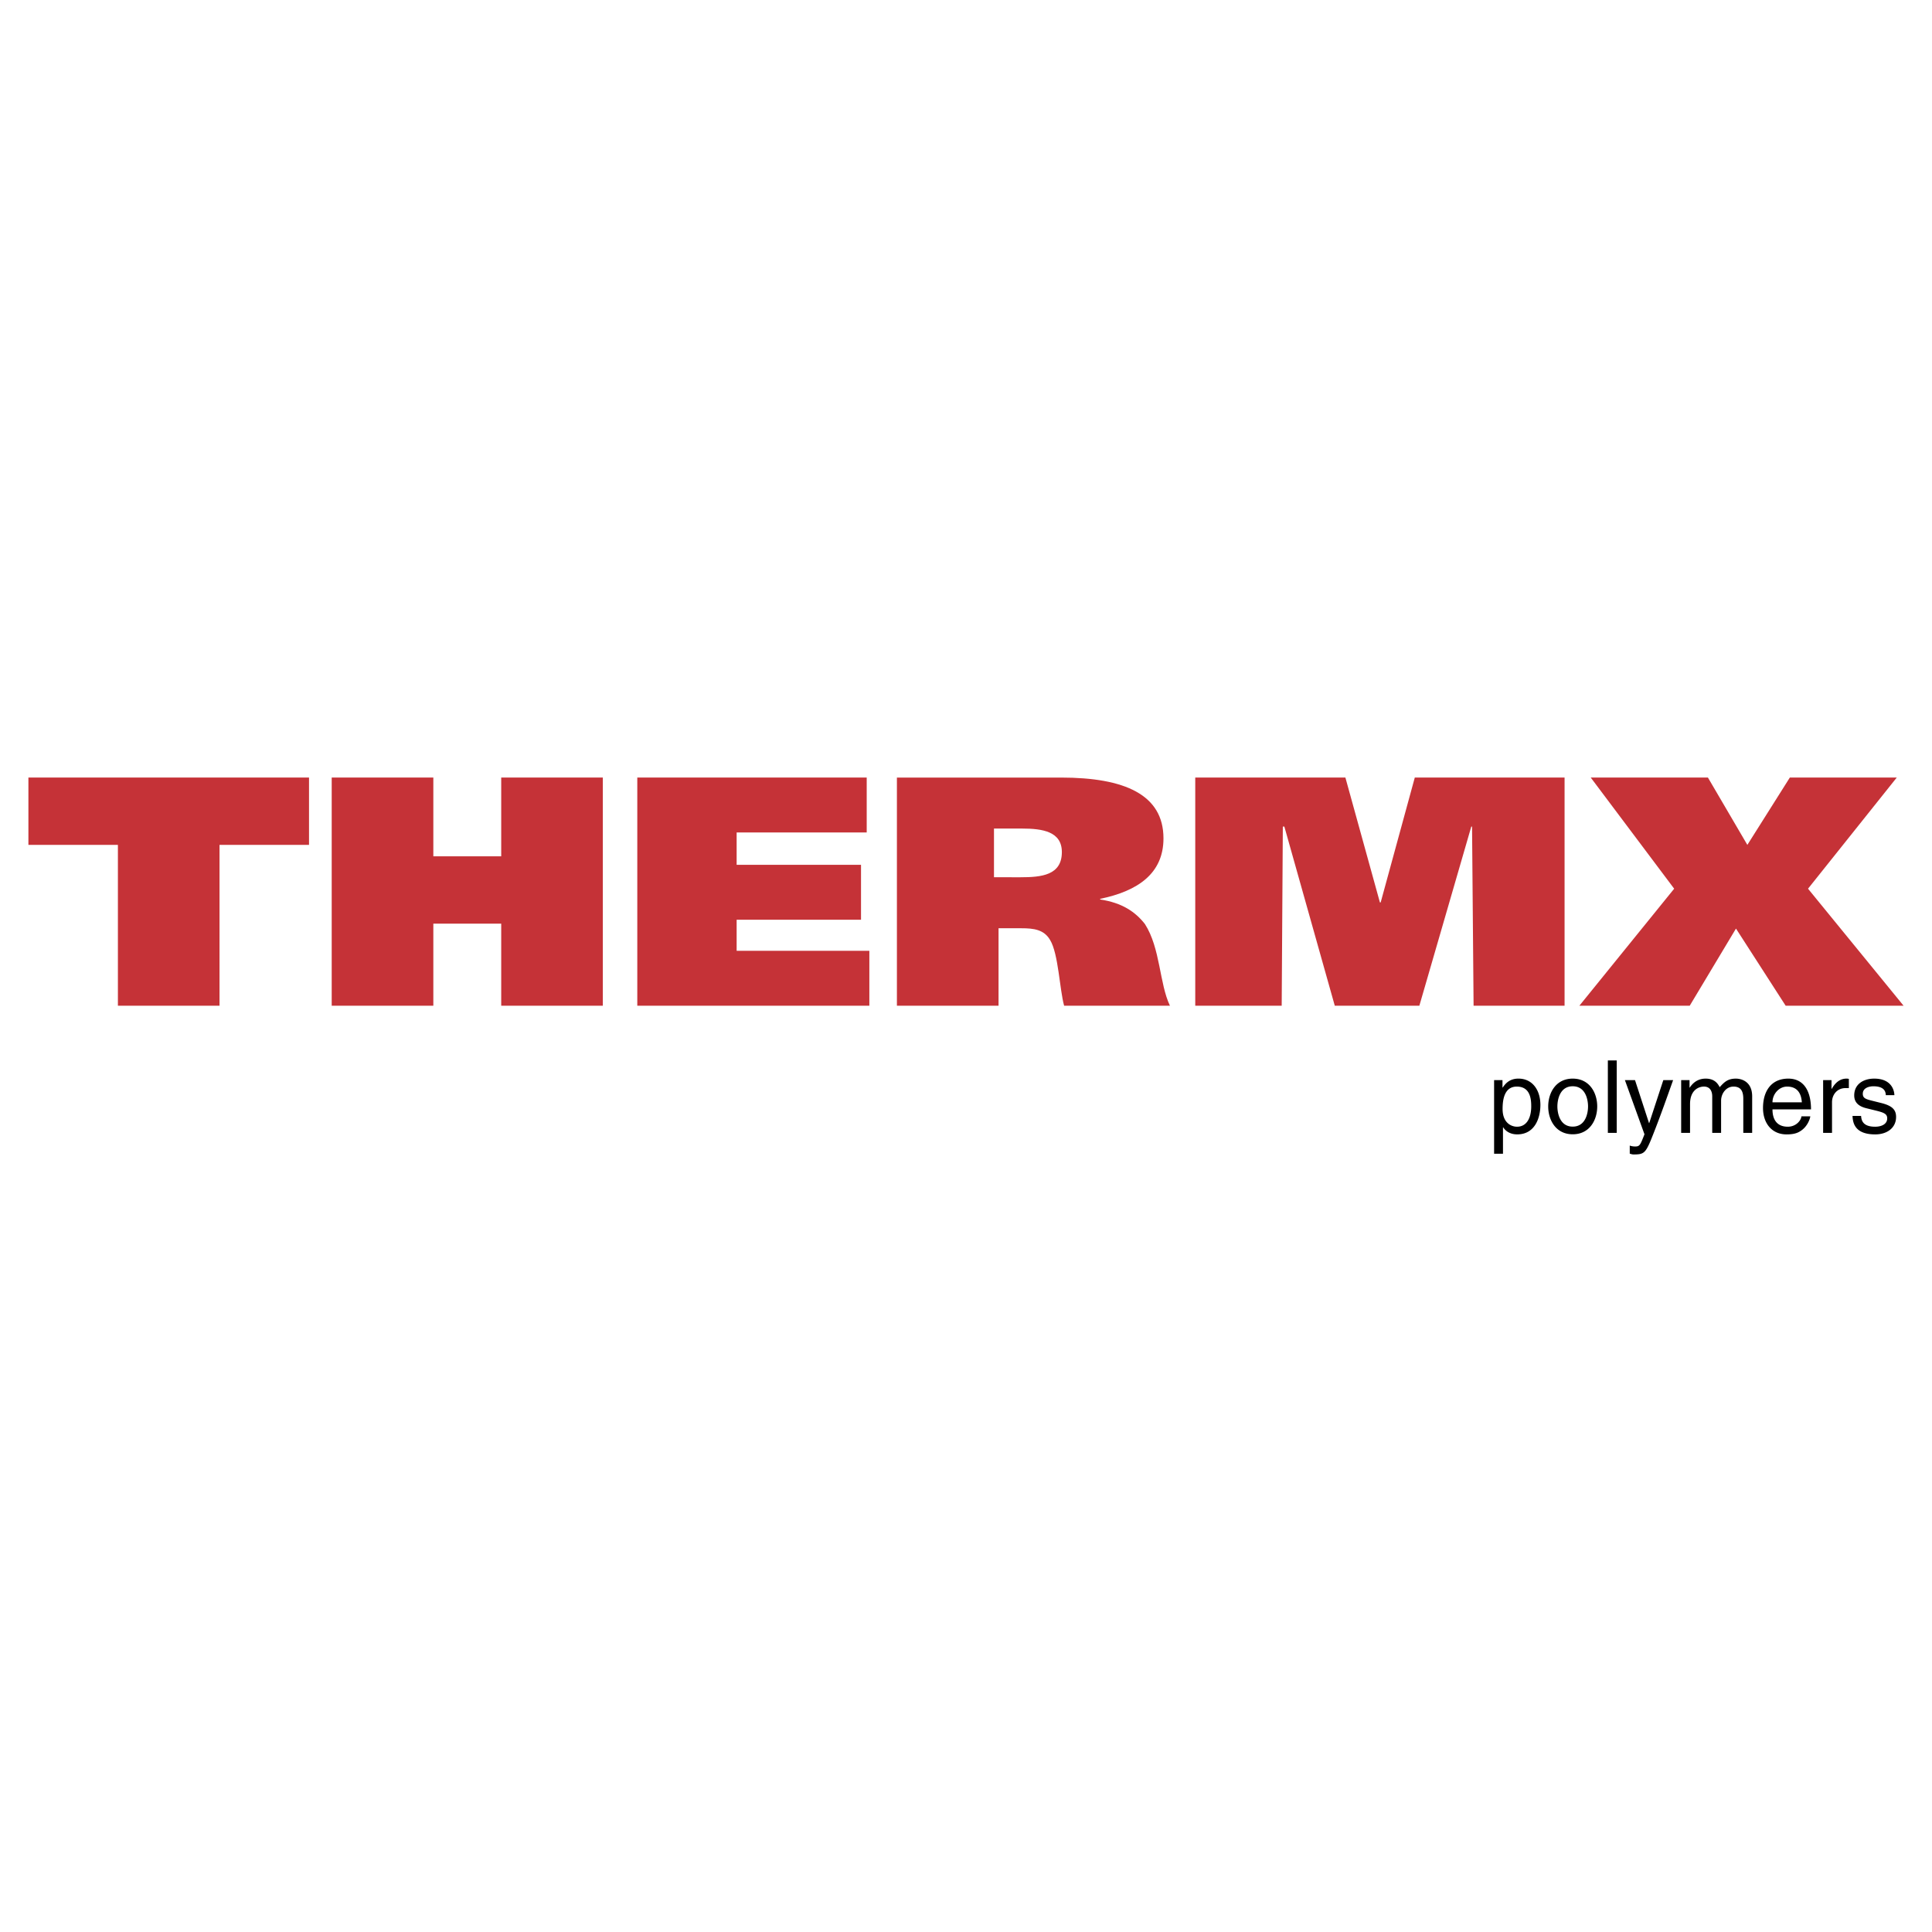 <svg xmlns="http://www.w3.org/2000/svg" width="2500" height="2500" viewBox="0 0 192.756 192.756"><g fill-rule="evenodd" clip-rule="evenodd"><path fill="#fff" d="M0 0h192.756v192.756H0V0z"/><path fill="#c53237" d="M30.831 77.577H2.834v6.718h8.929v16.047h10.139V84.295h8.929v-6.718zM50.006 85.437h-6.772v-7.86h-10.14v22.765h10.14v-8.187h6.772v8.187h10.139V77.577H50.006v7.86zM63.583 100.342h23.153v-5.48H73.495v-3.098h12.409v-5.479H73.495v-3.229h12.977v-5.479H63.583v22.765zM89.485 100.342h10.14v-7.73h2.27c1.248 0 2.27.13 2.875 1.174.832 1.37.945 4.925 1.398 6.556h10.557c-1.061-2.219-.947-5.741-2.498-8.154-.945-1.207-2.27-2.12-4.463-2.446v-.065c3.781-.782 6.316-2.544 6.316-6.033 0-4.371-3.896-6.066-10.213-6.066H89.485v22.764zm9.685-17.677h2.799c2.043 0 3.973.293 3.973 2.348 0 2.315-2.043 2.511-4.123 2.511H99.17v-4.859zM119.25 100.342h8.625l.113-17.873h.153l5.031 17.873h8.437l5.182-17.873h.076l.153 17.873h9.078V77.577h-14.944l-3.404 12.458h-.076l-3.444-12.458h-14.98v22.765zM167.033 88.666l-9.459 11.676h11.01l4.615-7.698 4.957 7.698h11.766l-9.535-11.676 8.853-11.089h-10.668l-4.238 6.718-3.934-6.718h-11.691l8.324 11.089z"/><path d="M149.914 110.641c0-.854.141-2.232 1.418-2.232 1.369 0 1.439 1.297 1.439 1.973 0 1.156-.453 2.031-1.418 2.031-.564-.001-1.439-.372-1.439-1.772zm-.846 4.468h.885v-2.637h.021c.23.373.693.705 1.398.705 1.791 0 2.314-1.682 2.314-2.939 0-1.479-.795-2.625-2.193-2.625-.957 0-1.359.594-1.57.895h-.02v-.744h-.836v7.345h.001zM154.465 110.391c0 1.357.766 2.777 2.445 2.777 1.682 0 2.445-1.42 2.445-2.777 0-1.359-.764-2.777-2.445-2.777-1.68-.001-2.445 1.417-2.445 2.777zm.916 0c0-.705.262-2.014 1.529-2.014s1.529 1.309 1.529 2.014c0 .703-.262 2.012-1.529 2.012s-1.529-1.309-1.529-2.012zM161.301 105.801h-.885v7.224h.885v-7.224zM164.543 112.051h-.02l-1.398-4.287h-1.008l1.953 5.404c-.424 1.086-.473 1.217-.936 1.217-.242 0-.424-.051-.533-.09v.805c.141.039.24.08.371.08 1.137 0 1.229-.121 2.062-2.254.676-1.721 1.279-3.441 1.893-5.162h-.977l-1.407 4.287zM167.729 113.025h.887v-2.867c0-1.428.885-1.75 1.389-1.75.652 0 .824.533.824.977v3.641h.885v-3.209c0-.705.494-1.408 1.238-1.408.756 0 .977.492.977 1.217v3.4h.885v-3.641c0-1.48-1.066-1.771-1.629-1.771-.816 0-1.168.361-1.611.855-.15-.283-.453-.855-1.398-.855s-1.398.613-1.59.895h-.02v-.744h-.836v5.26h-.001zM179.729 111.377c-.031.393-.523 1.035-1.359 1.035-1.016 0-1.529-.633-1.529-1.73h3.844c0-1.861-.744-3.068-2.264-3.068-1.74 0-2.525 1.297-2.525 2.928 0 1.52.875 2.637 2.355 2.637.844 0 1.186-.201 1.428-.363.664-.441.906-1.188.936-1.438h-.886v-.001zm-2.889-1.4c0-.814.645-1.568 1.459-1.568 1.076 0 1.42.754 1.471 1.568h-2.93zM182.781 109.967c0-.764.521-1.408 1.348-1.408h.332v-.916a.725.725 0 0 0-.232-.029c-.664 0-1.127.412-1.479 1.025h-.02v-.875h-.836v5.262h.887v-3.059zM189.002 109.264c0-.262-.131-1.65-2.014-1.65-1.035 0-1.992.523-1.992 1.68 0 .725.482 1.098 1.219 1.277l1.025.252c.754.191 1.047.332 1.047.756 0 .582-.574.834-1.207.834-1.248 0-1.369-.664-1.398-1.076h-.855c.029.635.18 1.842 2.264 1.842 1.188 0 2.082-.654 2.082-1.742 0-.713-.381-1.115-1.479-1.389l-.885-.221c-.686-.17-.957-.271-.957-.703 0-.654.775-.746 1.047-.746 1.117 0 1.238.555 1.248.887h.855v-.001z"/></g></svg>